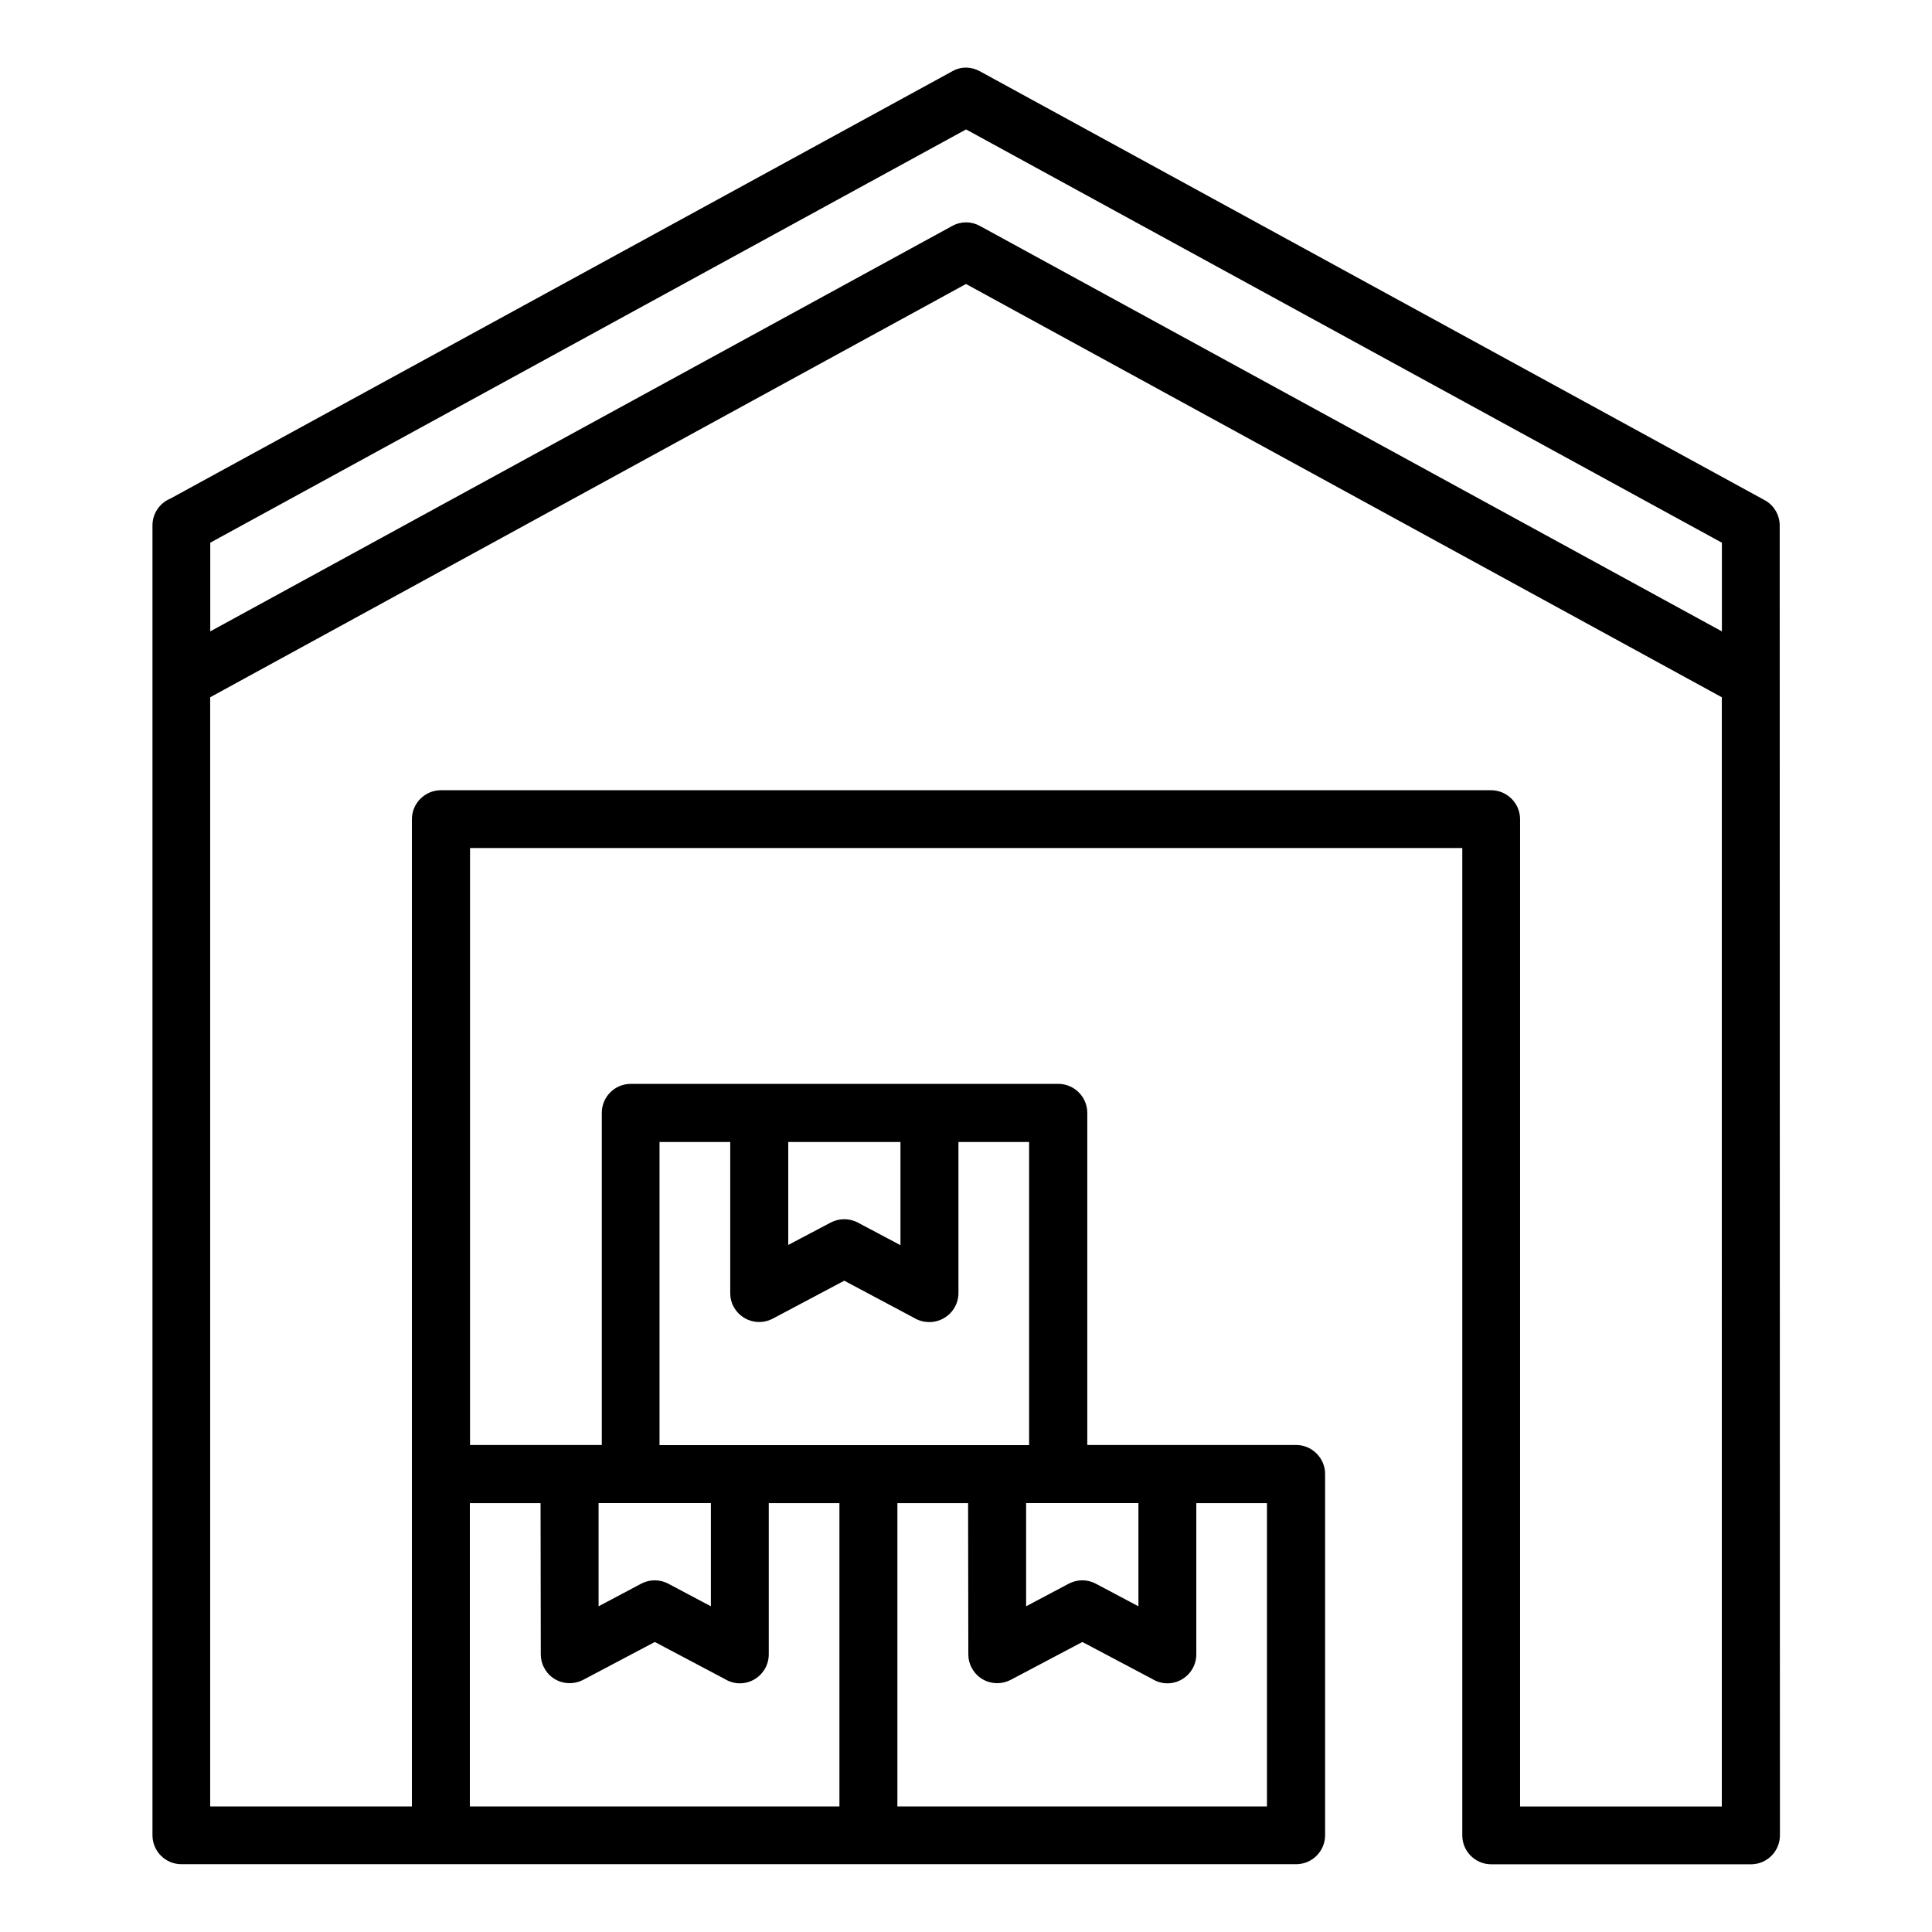 <?xml version="1.0" encoding="UTF-8"?> <svg xmlns="http://www.w3.org/2000/svg" viewBox="0 0 100 100" fill-rule="evenodd"><path d="m8.781 25.828 40.512-22.141c0.461-0.262 0.988-0.238 1.422 0l40.621 22.199c0.5 0.27 0.781 0.789 0.781 1.309l0.012 67.801c0 0.828-0.672 1.5-1.5 1.5h-13.441c-0.828 0-1.5-0.672-1.5-1.5v-51.102h-51.359v30.898h6.82v-17.191c0-0.828 0.672-1.5 1.5-1.5h22.129c0.82 0 1.5 0.672 1.5 1.5v17.191h10.809c0.828 0 1.5 0.68 1.5 1.5v18.699c0 0.828-0.672 1.5-1.5 1.5h-57.695c-0.828 0-1.5-0.672-1.5-1.5v-67.801c0-0.609 0.371-1.141 0.898-1.371zm2.102 6.852 38.41-20.988c0.461-0.25 0.988-0.238 1.422 0l38.41 20.988v-4.59l-39.121-21.391-39.121 21.391zm78.238 3.41-39.121-21.391-39.121 21.391v57.41h10.441v-51.098c0-0.828 0.68-1.5 1.5-1.5h54.359c0.82 0 1.5 0.672 1.5 1.5v51.102h10.441zm-39.512 23.02v7.82c0 0.828-0.68 1.5-1.5 1.5-0.301 0-0.57-0.078-0.801-0.219l-3.609-1.922-3.711 1.969c-0.73 0.379-1.629 0.102-2.019-0.629-0.121-0.219-0.172-0.461-0.172-0.699v-7.82h-3.66v15.691h19.129v-15.691h-3.66zm-8.809 0v5.328l2.199-1.16c0.422-0.219 0.941-0.238 1.398 0l2.211 1.172v-5.34zm21.121 18.691v7.828c0 0.828-0.672 1.5-1.5 1.5-0.289 0-0.559-0.09-0.789-0.23l-3.609-1.91-3.711 1.961c-0.73 0.379-1.641 0.109-2.019-0.629-0.121-0.219-0.172-0.461-0.172-0.691l-0.012-7.828h-3.66v15.699h19.129v-15.699h-3.66zm-8.809 0v5.34l2.211-1.172c0.422-0.219 0.941-0.238 1.391 0l2.211 1.172v-5.34zm-13.32 0v7.828c0 0.828-0.672 1.5-1.5 1.5-0.289 0-0.559-0.09-0.789-0.23l-3.609-1.91-3.711 1.961c-0.73 0.379-1.641 0.109-2.019-0.629-0.121-0.219-0.172-0.461-0.172-0.691l-0.012-7.828h-3.66v15.699h19.129v-15.699h-3.66zm-8.809 0v5.34l2.211-1.172c0.422-0.219 0.941-0.238 1.391 0l2.211 1.172v-5.34z"></path></svg> 